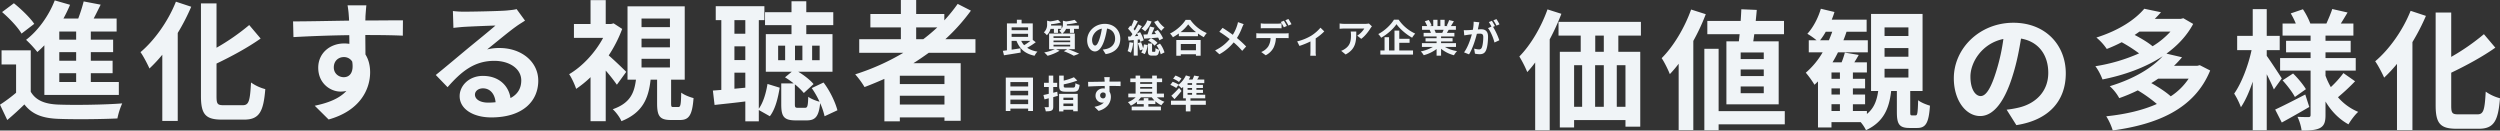 <svg xmlns="http://www.w3.org/2000/svg" width="2736.39" height="142.912" viewBox="0 0 2736.39 142.912">
  <rect x="0" y="0" width="2736.39" height="142.912" fill="#333333" stroke="none"/>
  <g id="グループ_15" data-name="グループ 15" transform="translate(1006.882 -1097.726)">
    <path id="パス_10895" data-name="パス 10895" d="M32.944-119.99c-6.958,19.6-18.6,39.192-30.814,51.546A128.531,128.531,0,0,1,10.792-51.4a110.188,110.188,0,0,0,8.662-10.508V12.212h15.9v-99.4a246.463,246.463,0,0,0,12.78-27.974ZM94.572-73.556H85.2v-17.75h9.372Zm23.714,60.208h-9.514V-58.93h9.514ZM62.054-58.93h8.8v45.582h-8.8Zm32.518,0v45.582H85.058V-58.93Zm40.612-32.376v-15.052H45.014v15.052H69.3v17.75H46.434V9.23h15.62V1.136h56.232V8.378h16.188V-73.556h-24v-17.75ZM269.658-65.6H244.382v-7.242h25.276Zm0,18.6H244.382v-7.242h25.276Zm0,18.744H244.382v-7.384h25.276Zm-40.9-56.8v69.012h57.226V-85.058H258.156c.426-2.414.71-5.112,1.136-7.81H291.81v-14.484H260.854c.426-4.118.852-8.236,1.136-12.07l-16.9-.71c-.142,3.976-.426,8.378-.71,12.78H207.888v14.484h35.358c-.284,2.7-.568,5.4-.852,7.81Zm-38.624-34.79C182.9-99.542,170.684-79.378,157.9-66.6c2.84,3.976,7.384,13.348,8.946,17.466a130.481,130.481,0,0,0,9.656-11.36V12.07h16.046V-85.484a226.324,226.324,0,0,0,13.632-29.252ZM292.662-8.662h-72.42v-68.16h-15.62V12.212h15.62V5.822h72.42Zm109.2-46.292h26.128v9.514H401.86Zm0-22.72h26.128v9.514H401.86Zm0-22.578h26.128v9.372H401.86ZM343.782-16.188h9.23V-8.8h-9.23Zm9.23-27.832h-9.23v-6.958h9.23Zm0,17.182h-9.23v-6.674h9.23ZM331.286-86.194a67.176,67.176,0,0,0,6.248-9.372h7.1c-1.136,3.124-2.414,6.39-3.692,9.372ZM431.964-3.976c-1.846,0-1.988-.426-1.988-4.118V-30.672h13.49V-115.02H387.092v84.348h7.81c-1.42,10.082-4.4,18.744-12.354,25.134V-8.8H367.212v-7.384H380.56v-10.65H367.212v-6.674H380.56V-44.02H367.212v-6.958h15.336V-62.054H368.774c1.562-2.414,3.266-5.254,4.828-8.094L358.408-72.7a84.919,84.919,0,0,1-3.55,10.65h-9.94c2.13-3.55,4.118-7.1,5.964-10.934h32.66V-86.194h-26.7q1.917-4.686,3.408-9.372h22.01v-13.206h-38.2a83.7,83.7,0,0,0,2.982-8.378l-14.91-3.55c-2.982,10.224-8.378,20.448-14.768,27.406a74.008,74.008,0,0,1,10.082,7.1h-8.52v13.206h15.194a87.4,87.4,0,0,1-18.46,22.294,99.4,99.4,0,0,1,9.514,13.206c1.278-1.136,2.556-2.414,3.834-3.692V9.23h14.768V3.408h31.95a40.826,40.826,0,0,1,5.822,8.8c19.6-9.088,25.418-24.14,27.548-42.884h6.248V-7.81C415.35,5.4,417.764,9.8,429.266,9.8H437.5c9.23,0,12.78-4.97,14.058-24.424-3.976-1.136-10.082-3.55-12.922-5.964-.426,14.626-.852,16.614-2.84,16.614Zm168.27-46.008c0-30.956-22.152-55.38-57.368-55.38-36.778,0-65.178,27.974-65.178,60.776,0,24,13.064,41.322,28.826,41.322,15.478,0,27.69-17.608,36.21-46.292,4.118-13.348,6.532-26.412,8.52-38.482,19.17,3.266,29.82,17.892,29.82,37.488,0,20.732-14.2,33.8-32.376,38.056a109.215,109.215,0,0,1-13.206,2.272l10.65,16.9C581.916,1.136,600.234-20.022,600.234-49.984Zm-104.37,3.55c0-15.62,12.638-36.352,36.068-41.18a213.147,213.147,0,0,1-7.526,34.364c-5.822,19.17-11.36,28.116-17.324,28.116C501.544-25.134,495.864-32.092,495.864-46.434Zm238.844,2.272a68.65,68.65,0,0,1-19.6,19.312c-5.112-4.686-13.632-10.224-21.3-14.484,2.7-1.562,5.112-3.124,7.526-4.828Zm-19.88-51.546a88.446,88.446,0,0,1-19.6,16.046c-4.686-3.976-12.5-8.662-19.6-12.354,1.846-1.278,3.55-2.414,5.254-3.692ZM746.92-58.93l-2.84.71H718.662a109.24,109.24,0,0,0,8.8-9.372l-17.04-3.976c12.07-8.8,22.294-19.454,29.252-32.518l-10.792-6.248-2.84.71h-28.4q3.621-3.621,6.816-7.242L686.144-120.7c-9.8,11.644-27.264,23.572-52.4,31.524a59.191,59.191,0,0,1,11.36,12.5,157.36,157.36,0,0,0,16.33-7.384,162.54,162.54,0,0,1,19.028,12.212A190.322,190.322,0,0,1,632.61-57.794c2.982,3.692,6.248,10.224,7.81,14.484C663.992-48,687.28-56.232,706.308-68.728c-11.36,12.354-30.672,24.566-57.936,32.8a48.4,48.4,0,0,1,10.366,13.064,178.02,178.02,0,0,0,20.306-8.52,151.127,151.127,0,0,1,20.874,14.91c-15.9,7.1-34.932,11.36-55.38,13.49a66.583,66.583,0,0,1,7.1,15.478c48.706-6.674,89.46-23.43,106.642-65.6Zm89.744,14.484C834.25-48.28,824.026-63.9,820.192-69.154V-75.4h14.2v-15.62h-14.2v-29.252H804.856v29.252h-17.04V-75.4h15.762c-3.55,16.756-11.076,36.494-19.028,47.57a81.021,81.021,0,0,1,7.384,14.91c4.828-7.1,9.23-17.04,12.922-27.974V12.212h15.336v-61.2c3.124,6.106,6.106,12.5,7.81,16.614Zm25.7,17.608C850.3-20.59,837.8-14.2,829.422-10.366l7.242,14.2c9.088-4.97,20.164-11.218,30.1-17.04Zm-24.85-15.478c5.112,5.538,10.934,13.206,13.49,18.176l12.07-8.52c-2.84-4.828-8.8-12.07-14.058-17.182Zm66.6-7.952A111.774,111.774,0,0,1,890.34-34.932a77.078,77.078,0,0,1-5.822-12.5v-5.538H917.6V-66.74H884.518v-6.248h27.548V-85.626H884.518v-5.68h30.53v-13.206H901.274c2.272-3.55,4.828-7.81,7.384-12.07L891.9-120.416c-1.42,4.544-4.26,11.076-6.39,15.9H867.9a78.545,78.545,0,0,0-8.094-15.62l-13.348,4.544A80.612,80.612,0,0,1,852-104.512H837.516v13.206h30.672v5.68H841.35v12.638h26.838v6.248h-33.37v13.774h33.37V-4.544c0,1.7-.568,2.414-2.272,2.414s-7.242,0-12.07-.284a52.531,52.531,0,0,1,4.544,15.052c8.8,0,15.478-.426,20.164-2.84,4.544-2.556,5.964-6.532,5.964-14.2V-19.17C890.908-8.52,899.286.142,909.652,5.822c2.414-4.26,7.1-10.508,10.65-13.632A59.35,59.35,0,0,1,898.15-23.856a228.569,228.569,0,0,0,18.744-17.466Zm73.556-68.16C969.15-96.986,954.24-76.112,938.9-63.19c3.124,4.26,7.952,13.632,9.8,17.892A160.885,160.885,0,0,0,962.76-60.35V12.07h16.9V-84.206a228.713,228.713,0,0,0,14.768-28.684ZM1029.926-5.112c-6.816,0-7.81-1.42-7.81-9.8V-50.694c16.614-7.952,34.222-17.466,48.28-27.406l-12.5-14.768a241.519,241.519,0,0,1-35.784,24.85v-48.564h-17.04v101.53c0,20.022,5.112,25.7,23,25.7h24.282c16.756,0,21.158-8.946,23.146-33.37a48.75,48.75,0,0,1-15.62-7.242c-1.136,20.022-2.272,24.85-9.088,24.85Z" transform="translate(654 1228)" fill="#f0f4f7"/>
    <path id="パス_10893" data-name="パス 10893" d="M87.472-76.822H69.012v-8.946h18.46Zm0,23H69.012V-63.19h18.46Zm0,23.288H69.012v-9.656h18.46Zm-34.79,14.2H134.19v-14.2H103.518v-9.656h23.856V-53.818H103.518V-63.19h24.424V-76.822H103.518v-8.946h28.258v-14.2H106.642c2.556-4.828,5.112-10.082,7.668-15.194l-18.6-3.55a176.094,176.094,0,0,1-5.964,18.744H73.556A162.3,162.3,0,0,0,80.8-115.02l-16.756-4.828C57.51-102.95,45.724-86.62,32.66-76.68A119.666,119.666,0,0,1,45.014-63.332c2.556-2.272,5.112-4.686,7.668-7.384ZM41.606-94.146c-4.544-6.816-14.342-16.188-22.294-22.578L6.39-107.068c7.952,6.816,17.324,16.614,21.3,23.572ZM37.772-65.178H5.822V-49.7h15.9v30.956A170.172,170.172,0,0,1,4.118-5.68L12.07,11.076C19.312,4.97,25.134-.426,30.814-5.964,39.334,4.97,50.694,9.088,67.592,9.8c17.324.71,47.428.426,65.036-.426A76.993,76.993,0,0,1,137.882-7.1c-19.6,1.562-53.108,1.988-70.148,1.278C53.25-6.39,43.31-10.366,37.772-19.88Zm158.9-53.25C188.15-96.986,173.24-76.112,157.9-63.19c3.124,4.26,7.952,13.632,9.8,17.892A160.879,160.879,0,0,0,181.76-60.35V12.07h16.9V-84.206a228.707,228.707,0,0,0,14.768-28.684ZM248.926-5.112c-6.816,0-7.81-1.42-7.81-9.8V-50.694C257.73-58.646,275.338-68.16,289.4-78.1L276.9-92.868a241.519,241.519,0,0,1-35.784,24.85v-48.564h-17.04v101.53c0,20.022,5.112,25.7,23,25.7h24.282c16.756,0,21.158-8.946,23.146-33.37a48.751,48.751,0,0,1-15.62-7.242c-1.136,20.022-2.272,24.85-9.088,24.85Zm156.2-109.34h-20.59a103.044,103.044,0,0,1,1.42,12.354c.142,1.136.142,2.556.284,4.4-19.312.284-45.156.852-61.344.852l.426,17.182c17.466-.994,39.618-1.846,61.06-2.13.142,3.124.142,6.39.142,9.514a36.852,36.852,0,0,0-5.68-.426c-15.478,0-28.4,10.508-28.4,26.554,0,17.324,13.49,26.128,24.424,26.128a30.362,30.362,0,0,0,6.39-.71c-7.81,8.52-20.306,13.206-34.648,16.188L363.8,10.508c34.648-9.656,45.44-33.228,45.44-51.688,0-7.384-1.7-14.058-5.112-19.454,0-6.248-.142-14.058-.142-21.3,19.312,0,32.518.284,41.038.71l.142-16.756c-7.384-.142-26.838.142-41.18.142.142-1.7.142-3.266.142-4.4C404.274-104.512,404.842-112.18,405.126-114.452ZM369.484-46.434c0-7.526,5.4-11.36,10.934-11.36a10.469,10.469,0,0,1,9.23,4.97c1.988,12.5-3.266,17.04-9.23,17.04C374.738-35.784,369.484-39.9,369.484-46.434Zm154.5,29.678c0-3.55,3.408-6.816,8.8-6.816,7.668,0,12.922,5.964,13.774,15.194a74.134,74.134,0,0,1-8.236.426C529.8-7.952,523.98-11.5,523.98-16.756ZM499.84-108.2l.568,18.46c3.266-.426,7.81-.852,11.644-1.136,7.526-.426,27.122-1.278,34.364-1.42-6.958,6.106-21.726,18.034-29.678,24.566C508.36-60.776,491.178-46.292,481.1-38.2L494.018-24.85c15.194-17.324,29.394-28.826,51.12-28.826,16.756,0,29.536,8.662,29.536,21.442,0,8.662-3.976,15.194-11.786,19.312C560.9-26.412,550.25-37.2,532.642-37.2c-15.052,0-25.418,10.65-25.418,22.152,0,14.2,14.91,23.288,34.648,23.288,34.364,0,51.4-17.75,51.4-40.186,0-20.732-18.318-35.784-42.458-35.784a55.471,55.471,0,0,0-13.49,1.562c8.946-7.1,23.856-19.6,31.524-24.992,3.266-2.414,6.674-4.4,9.94-6.532l-9.23-12.638c-1.7.568-4.97.994-10.792,1.562-8.094.71-38.482,1.278-46.008,1.278A98.542,98.542,0,0,1,499.84-108.2Zm189.712,66.6c-2.7-2.84-12.922-12.638-19.17-18.034A142.812,142.812,0,0,0,685.15-88.608l-9.372-6.106-2.84.71h-5.822v-26.128H650.5V-94H632.326V-78.81h31.95c-8.8,16.33-22.72,31.24-37.2,39.76,2.414,3.266,6.248,11.5,7.668,16.046A115.233,115.233,0,0,0,650.5-35.784V12.354h16.614v-55.38a195.833,195.833,0,0,1,12.212,15.478Zm16.756-14.342h31.1v9.514h-31.1Zm0-22.01h31.1v9.514h-31.1Zm0-22.01h31.1V-90.6h-31.1ZM741.1-3.124c-2.13,0-2.414-.426-2.414-4.4v-25.56h14.91v-80.23H690.972v80.23h9.23C698.356-18.6,693.954-7.384,674.784-.71c3.408,2.982,7.952,9.088,9.514,13.064,23.43-9.372,29.678-25.134,31.95-45.44h7.1V-7.242c0,13.774,2.7,18.318,15.052,18.318h9.94c9.656,0,13.49-4.828,14.91-24-4.118-.994-10.508-3.55-13.49-5.964-.284,13.916-.852,15.762-3.266,15.762ZM807.98-23.146V-40.754h11.928v16.472Zm11.928-75.118v14.91H807.98v-14.91ZM807.98-69.58h11.928v15.052H807.98Zm26.7-28.684h6.106v-15.194h-53.25v15.194h6.106v76.4l-9.23.71L786.254-5.4c9.94-1.136,21.726-2.272,33.654-3.834V12.5h14.768V.142l12.07,6.816c6.106-7.81,8.946-20.164,10.792-31.24L844.19-28.4c-1.562,9.8-4.544,20.164-9.514,27.122ZM863.5-54.386h-7.668v-15.9H863.5Zm29.536-15.9h8.236v15.9h-8.236Zm-10.65,15.9h-8.094v-15.9h8.094ZM920.728.426c-2.272-8.662-8.094-21.158-15.194-30.388l-12.922,6.106a94.761,94.761,0,0,1,8.52,14.91c-3.976-.994-9.656-3.266-12.354-5.4-.284,10.65-.994,12.07-3.55,12.07h-7.81c-2.84,0-3.266-.568-3.266-3.976V-27.974a70.213,70.213,0,0,1,9.8,9.514l10.65-9.8c-3.55-4.26-10.082-9.514-16.756-13.49h37.488v-41.18H886.648v-9.8h29.536v-14.2H886.648v-11.928H870.46v11.928H841.492v14.2H870.46v9.8H842.344v41.18h28.4l-7.384,6.106a96.862,96.862,0,0,1,9.514,6.674H859.242V-6.106C859.242,7.1,861.94,11.5,875,11.5h12.07c9.23,0,13.206-3.834,14.768-18.886A77.363,77.363,0,0,1,906.67,6.958Zm86.194-90.738h23.146a193.9,193.9,0,0,1-15.336,12.922h-7.81Zm30.956,62.054H989.03v-9.088h48.848ZM989.03-5.822v-9.656h48.848v9.656Zm82.786-56.658V-77.39h-32.944a207.7,207.7,0,0,0,27.974-31.24l-14.484-7.384a172.921,172.921,0,0,1-14.626,18.034v-6.958h-30.814v-15.336H990.166v15.336H956.8v14.626h33.37V-77.39H944.584v14.91h48.28a251.6,251.6,0,0,1-52.682,23.572,91.89,91.89,0,0,1,10.224,13.916c7.242-2.7,14.626-5.822,21.726-8.946V12.5h16.9V8.236h48.848v3.692h17.75V-51.12H1003.94c5.822-3.692,11.218-7.384,16.756-11.36Z" transform="translate(-1011 1218)" fill="#f0f4f7"/>
    <path id="パス_10894" data-name="パス 10894" d="M33.012-12.558a63.26,63.26,0,0,1-6.93,4.746,18.458,18.458,0,0,1-3.192-4.746ZM12.39-20.244H30.408v3.318H12.39Zm18.018-7.1v3.108H12.39v-3.108Zm5.124,13.734v-18.06H23.31V-35.7H18.144v4.032H7.266V-2.226c-1.638.252-3.108.42-4.452.588L4.032,3.234C9.072,2.394,15.918,1.386,22.3.252L22.008-4.41c-3.192.546-6.51,1.05-9.618,1.47v-9.618h5.334C21.252-3.7,27.048,1.554,37.506,3.738A19.044,19.044,0,0,1,40.656-.8,27.635,27.635,0,0,1,29.4-4.956a78.03,78.03,0,0,0,9.408-6.09ZM58.254-8.274H76.482v1.848H58.254Zm0-4.62H76.482v1.806H58.254Zm0-4.662H76.482v1.806H58.254ZM81.564-3.4V-20.538H67.872A11.161,11.161,0,0,0,71.988-25.7H76.23v4.41h4.452V-25.7h5.292v-3.612H72.828c.042-.42.042-.84.042-1.218v-.21A65.563,65.563,0,0,0,84.336-32.55l-3.024-2.982A64.824,64.824,0,0,1,71.9-33.81l-3.36-.8v3.822a7.6,7.6,0,0,1-1.47,4.872v-3.4H55.524c.042-.42.042-.882.042-1.26v-.21a53.794,53.794,0,0,0,10.668-1.806l-3.066-2.94a51.3,51.3,0,0,1-8.736,1.68l-3.192-.8v3.822a11.4,11.4,0,0,1-3.57,8.988,14.4,14.4,0,0,1,3.276,3.108A14.034,14.034,0,0,0,54.978-25.7h3.7v4.368h4.452V-25.7h3.78a10.345,10.345,0,0,1-2.436,2.1,11.938,11.938,0,0,1,2.9,3.066H53.424V-3.4H59.64A49.317,49.317,0,0,1,48.09.126a50.657,50.657,0,0,1,3.7,3.654,52.043,52.043,0,0,0,13.1-5.5L61.068-3.4H73.332l-3.78,2.184a82.815,82.815,0,0,1,10.92,4.956l5.8-2.226C83.412.126,78.582-1.89,74.3-3.4Zm49.77-11.382c0-9.156-6.552-16.38-16.968-16.38-10.878,0-19.278,8.274-19.278,17.976,0,7.1,3.864,12.222,8.526,12.222,4.578,0,8.19-5.208,10.71-13.692a84.939,84.939,0,0,0,2.52-11.382c5.67.966,8.82,5.292,8.82,11.088,0,6.132-4.2,10-9.576,11.256a32.3,32.3,0,0,1-3.906.672l3.15,5C125.916.336,131.334-5.922,131.334-14.784Zm-30.87,1.05c0-4.62,3.738-10.752,10.668-12.18a63.044,63.044,0,0,1-2.226,10.164c-1.722,5.67-3.36,8.316-5.124,8.316C102.144-7.434,100.464-9.492,100.464-13.734Zm67.956-19.53a44.391,44.391,0,0,0,7.854,9.786,18.921,18.921,0,0,1,3.444-3.654,29.37,29.37,0,0,1-7.224-7.854Zm9.786,17.976a43.356,43.356,0,0,0-5.8-9.156L168.63-22.6c.588.8,1.218,1.68,1.806,2.6l-4.83.21c1.05-2.268,2.142-4.872,3.15-7.266l-5-1.176a65.25,65.25,0,0,1-2.688,8.61c-1.638.084-3.15.126-4.452.168l.84,4.494c4.2-.294,9.828-.714,15.288-1.176a22.355,22.355,0,0,1,1.386,2.982Zm-16.422,2.436A22.076,22.076,0,0,1,168.8-7.308l3.276-3.066a23.125,23.125,0,0,0-7.14-5.124Zm-.924-22.092A19.836,19.836,0,0,1,154.644-26a35.135,35.135,0,0,1,3.864,3.024,28.736,28.736,0,0,0,7.056-10.794ZM141.414-11.088c-.336,3.528-.924,7.308-2.1,9.744A26.153,26.153,0,0,1,142.926.42a38.475,38.475,0,0,0,2.52-10.836ZM152.5-14.154a24.693,24.693,0,0,1,.756,2.688L157-13.188a37.218,37.218,0,0,0-3.948-8.9l-3.528,1.47c.462.84.924,1.722,1.386,2.688l-3.7.252c2.646-3.318,5.46-7.476,7.77-11l-4.032-1.89a67.368,67.368,0,0,1-3.78,6.762c-.378-.546-.84-1.134-1.3-1.68,1.47-2.394,3.234-5.628,4.7-8.484l-4.284-1.6a55.066,55.066,0,0,1-3.066,7.266c-.336-.294-.63-.588-.966-.882l-2.436,3.318a38.444,38.444,0,0,1,4.788,5.922c-.63.924-1.26,1.806-1.89,2.6l-2.982.168.672,4.326,5.67-.588V3.612H150.4V-13.9Zm-1.974,4.116a50.032,50.032,0,0,1,2.268,7.9l3.108-1.05a13.512,13.512,0,0,1-1.638,3.4l3.906,1.722a26.6,26.6,0,0,0,3.066-9.954l-3.99-.672a31.469,31.469,0,0,1-.924,4.2A61.576,61.576,0,0,0,154.1-11.13Zm20.5,2.394a34.9,34.9,0,0,1,2.73,4.746A11.26,11.26,0,0,1,169.89-4.62c-.084,3.57-.252,4.032-1.008,4.032H166.95c-.714,0-.84-.126-.84-1.26v-7.77h-4.536v7.812c0,4.074.756,5.418,4.578,5.418h3.318c2.772,0,3.99-1.26,4.452-6.132a20.814,20.814,0,0,1,1.638,4.662L179.718.084A29.464,29.464,0,0,0,174.8-9.534Zm43.134-1.47v6.846h-16.59V-9.114ZM192.654,3.7h4.914V2.142h16.59V3.7h5.124v-17.22H192.654Zm4.662-25.788a42.914,42.914,0,0,0,8.358-8.526,46.009,46.009,0,0,0,8.61,8.526Zm5.544-13.44c-3.15,5.124-9.87,11.466-17.094,14.952a20.4,20.4,0,0,1,3.15,4.074,58.518,58.518,0,0,0,6.51-4.116v2.94h20.916v-2.9a50.378,50.378,0,0,0,6.426,3.99A24.412,24.412,0,0,1,226-21.084a42.192,42.192,0,0,1-17.976-14.448Zm63.546,4.662-6.258-2.184a26.2,26.2,0,0,1-1.008,3.864,43.554,43.554,0,0,1-4.662,10c-3.4-2.52-7.812-5.544-11.172-7.6l-3.57,4.284a115.473,115.473,0,0,1,11.34,7.98,46.219,46.219,0,0,1-15.96,12.39l4.7,4.242a52.505,52.505,0,0,0,15.624-12.978A84.569,84.569,0,0,1,264.768-1.6l4.326-4.788a109.975,109.975,0,0,0-10.08-9.282,63.431,63.431,0,0,0,5.628-11.424C265.062-28.056,265.86-29.9,266.406-30.87Zm18.69-.84v5.418c1.26-.084,3.066-.126,4.494-.126h13.734c1.47,0,3.108.042,4.536.126V-31.71a32.967,32.967,0,0,1-4.536.336H289.59A31.424,31.424,0,0,1,285.1-31.71Zm-4.872,10.752v5.5c1.176-.084,2.814-.168,4.032-.168h11.55a18.049,18.049,0,0,1-2.6,9.282,17.151,17.151,0,0,1-7.6,6.006l4.914,3.57a19.905,19.905,0,0,0,8.442-8.064,26.645,26.645,0,0,0,2.688-10.794h10.122c1.176,0,2.772.042,3.822.126v-5.46a31.763,31.763,0,0,1-3.822.252h-27.51A31.977,31.977,0,0,1,280.224-20.958Zm30.156-13.65-3.36,1.386a53.473,53.473,0,0,1,3.318,5.838l3.36-1.47C312.9-30.408,311.43-33.054,310.38-34.608Zm4.956-1.89-3.318,1.386a49.554,49.554,0,0,1,3.36,5.8l3.36-1.47A65.685,65.685,0,0,0,315.336-36.5Zm9.618,24.528,2.478,4.956a87.62,87.62,0,0,0,12.054-4.914V-.84c0,1.47-.126,3.7-.21,4.536h6.216A23.383,23.383,0,0,1,345.2-.84V-15.246a55.052,55.052,0,0,0,9.408-7.644l-4.158-4.074a43.758,43.758,0,0,1-10.458,8.988A55.459,55.459,0,0,1,324.954-11.97ZM406.77-28.434l-3.318-3.108a21.66,21.66,0,0,1-4.284.378H376.53a33.3,33.3,0,0,1-5.124-.42v5.838c1.974-.168,3.36-.294,5.124-.294h21.882a24.977,24.977,0,0,1-7.728,7.812l4.368,3.486c4.116-2.94,8.106-8.232,10.08-11.508A21.149,21.149,0,0,1,406.77-28.434Zm-17.136,5.67h-6.09a23.284,23.284,0,0,1,.294,3.78c0,6.888-1.008,11.34-6.342,15.036a16.6,16.6,0,0,1-4.41,2.31L378,2.352C389.424-3.78,389.634-12.348,389.634-22.764Zm41.244-12.978c-3.15,5.334-9.912,12.012-17.178,15.75a21.045,21.045,0,0,1,3.15,4.032c6.93-3.906,13.4-9.744,16.8-14.868,3.612,5.166,10.626,11.214,17.136,14.826a27.236,27.236,0,0,1,3.36-4.494A44.654,44.654,0,0,1,436-35.742Zm5.838,25.326h11.256v-4.41H436.716v-8.988h-5.25v21.8H425.5V-16.59h-4.914V-2.016H416.01V2.52h35.742V-2.016H436.716Zm48.51-14.238c-.462,1.134-.966,2.352-1.47,3.36H475.9l.714-.126a22.562,22.562,0,0,0-1.428-3.234ZM498.792-5.922v-4.116H482.454v-1.848h12.6V-15.5h-12.6v-1.89h14.574v-3.906H488.8c.63-1.008,1.3-2.142,1.974-3.36h7.9v-4.074h-5.46c.966-1.47,2.1-3.36,3.276-5.292l-5.25-1.26a33.832,33.832,0,0,1-2.646,6.09l1.512.462H486.36v-6.846h-4.7v6.846h-3.108v-6.846h-4.662v6.846h-3.822l2.058-.756a31.781,31.781,0,0,0-3.192-5.922l-4.284,1.47a37.647,37.647,0,0,1,2.6,5.208h-5.628v4.074H470.4l-.5.084a18.874,18.874,0,0,1,1.428,3.276h-7.98v3.906h14.2v1.89h-12.1v3.612h12.1v1.848H461.5v4.116H473.55a44.125,44.125,0,0,1-13.272,4.914A23.3,23.3,0,0,1,463.47,3.15a39.841,39.841,0,0,0,14.07-6.8V3.654h4.914v-7.56a35.851,35.851,0,0,0,14.112,7.1,23.493,23.493,0,0,1,3.36-4.536,37.522,37.522,0,0,1-13.314-4.578ZM524.37-32.886l-6.258-.63a42.744,42.744,0,0,1-.882,8.862c-2.142.21-4.116.336-5.418.378a40.1,40.1,0,0,1-4.494,0l.5,5.712c1.3-.21,3.486-.5,4.7-.714.756-.084,2.1-.252,3.612-.42-1.554,5.754-4.452,14.238-8.526,19.74l5.46,2.184c3.864-6.174,6.972-16.128,8.568-22.512,1.218-.084,2.268-.168,2.94-.168,2.6,0,4.074.462,4.074,3.822,0,4.158-.588,9.24-1.722,11.634a3.08,3.08,0,0,1-3.15,1.806,24.27,24.27,0,0,1-5.124-.882l.882,5.544a27.6,27.6,0,0,0,5.04.588c3.192,0,5.5-.924,6.888-3.864,1.806-3.654,2.394-10.458,2.394-15.414,0-6.048-3.15-8.022-7.6-8.022-.882,0-2.1.084-3.528.168.294-1.512.63-3.066.882-4.326C523.824-30.45,524.118-31.794,524.37-32.886Zm18.69-3.486-3.36,1.344a47.5,47.5,0,0,1,3.4,5.8l3.318-1.428A55.875,55.875,0,0,0,543.06-36.372Zm-5,1.89L534.744-33.1A46.429,46.429,0,0,1,537.6-28.14L533.82-26.5c2.982,3.7,5.964,11.088,7.056,15.75l5.334-2.436a76.212,76.212,0,0,0-6.846-14.658l2.058-.882C540.624-30.282,539.112-32.928,538.062-34.482ZM11.046,56.716V51.76H30.492v4.956ZM30.492,42.1v4.956H11.046V42.1Zm0-9.534V37.4H11.046v-4.83ZM6.006,27.694v36.5h5.04v-2.6H30.492v2.6h5.292v-36.5ZM62.328,43.108c-1.428.378-2.9.756-4.368,1.134v-6.3h4.284v-4.62H57.96V25.468H53.046v7.854H47.838v4.62h5.208v7.476c-2.142.5-4.158.966-5.838,1.3l1.176,4.788,4.662-1.218v8.988c0,.588-.21.756-.8.8-.546,0-2.226,0-3.864-.084A17.8,17.8,0,0,1,49.77,64.57c2.94,0,4.956-.126,6.342-.882,1.428-.8,1.848-1.974,1.848-4.452V49.03c1.68-.462,3.318-.924,4.956-1.386ZM79.8,49.618V52.18H69.09V49.618Zm-10.71,9.24V56.086H79.8v2.772Zm-4.746,5.8H69.09V62.848H79.8v1.638h4.956V45.5H64.344Zm7.938-26.04c-2.436,0-2.856-.21-2.856-1.806V35.044a90.4,90.4,0,0,0,14.868-4.158l-3.7-3.612a66.8,66.8,0,0,1-11.172,3.7v-5.5h-5V36.85c0,4.83,1.512,6.258,7.35,6.258h8.148c4.788,0,6.258-1.6,6.888-7.518a13.516,13.516,0,0,1-4.536-1.806c-.294,4.158-.63,4.83-2.73,4.83Zm47.544-11.466h-6.09a30.479,30.479,0,0,1,.42,3.654c.042.336.042.756.084,1.3-5.712.084-13.356.252-18.144.252l.126,5.082c5.166-.294,11.718-.546,18.06-.63.042.924.042,1.89.042,2.814a10.9,10.9,0,0,0-1.68-.126c-4.578,0-8.4,3.108-8.4,7.854a7.41,7.41,0,0,0,7.224,7.728,8.98,8.98,0,0,0,1.89-.21c-2.31,2.52-6.006,3.906-10.248,4.788l4.494,4.452c10.248-2.856,13.44-9.828,13.44-15.288a10.689,10.689,0,0,0-1.512-5.754c0-1.848-.042-4.158-.042-6.3,5.712,0,9.618.084,12.138.21l.042-4.956c-2.184-.042-7.938.042-12.18.042.042-.5.042-.966.042-1.3C119.574,30.088,119.742,27.82,119.826,27.148ZM109.284,47.266a3.162,3.162,0,0,1,3.234-3.36,3.1,3.1,0,0,1,2.73,1.47c.588,3.7-.966,5.04-2.73,5.04A3.136,3.136,0,0,1,109.284,47.266Zm52.794,5.46v-2.6H157v2.6h-6.048a25.7,25.7,0,0,0,2.982-3.486h11.844a26.058,26.058,0,0,0,3.024,3.486Zm-8.988-9.45h13.146v1.89H153.09ZM166.236,32.65V34.5H153.09V32.65ZM153.09,37.942h13.146V39.79H153.09Zm26.04,11.3V45.166h-7.77V32.65h5.754V28.618H171.36v-3.15h-5.124v3.15H153.09v-3.15h-5v3.15h-5.8V32.65h5.8V45.166h-7.98V49.24h8.064a25.37,25.37,0,0,1-8.484,5.292,19.785,19.785,0,0,1,3.192,3.822,27.757,27.757,0,0,0,6.678-4.284v2.6H157V59.4H143.808V63.52h32V59.4H162.078v-2.73h7.644V53.566a27.019,27.019,0,0,0,6.594,4.41,18.167,18.167,0,0,1,3.318-3.864,24.675,24.675,0,0,1-8.19-4.872Zm19.152-20.58a29.771,29.771,0,0,0-6.552-3.234l-2.562,3.4a27.675,27.675,0,0,1,6.384,3.612ZM205,44.452h4.914v1.932H205Zm4.914-8.82H205V33.7h4.914Zm0,5.376H205V39.076h4.914Zm15.036,11.928h-16.8v-2.6H224.28V46.384h-9.618V44.452h7.182V41.008h-7.182V39.076h7.14V35.632h-7.14V33.7h8.61V29.794H215.5c.714-1.05,1.428-2.226,2.142-3.444l-5.46-.882a35.432,35.432,0,0,1-1.806,4.326H206.3a31.828,31.828,0,0,0,1.68-3.108l-4.83-1.428a28.809,28.809,0,0,1-8.064,10.248l.126-.168a33.873,33.873,0,0,0-6.552-3.066l-2.562,3.36a34.182,34.182,0,0,1,6.468,3.4l2.184-3.024a49.053,49.053,0,0,1,3.7,3.36c.546-.462,1.134-1.008,1.68-1.554V50.332h2.94v2.6H186.816V57.43H203.07v7.224h5.082V57.43h16.8ZM195.678,38.992a90.255,90.255,0,0,1-8.484,8.526l3.486,3.738c2.646-2.856,5.292-5.964,7.686-8.946Z" transform="translate(88 1155)" fill="#f0f4f7"/>
  </g>
</svg>
